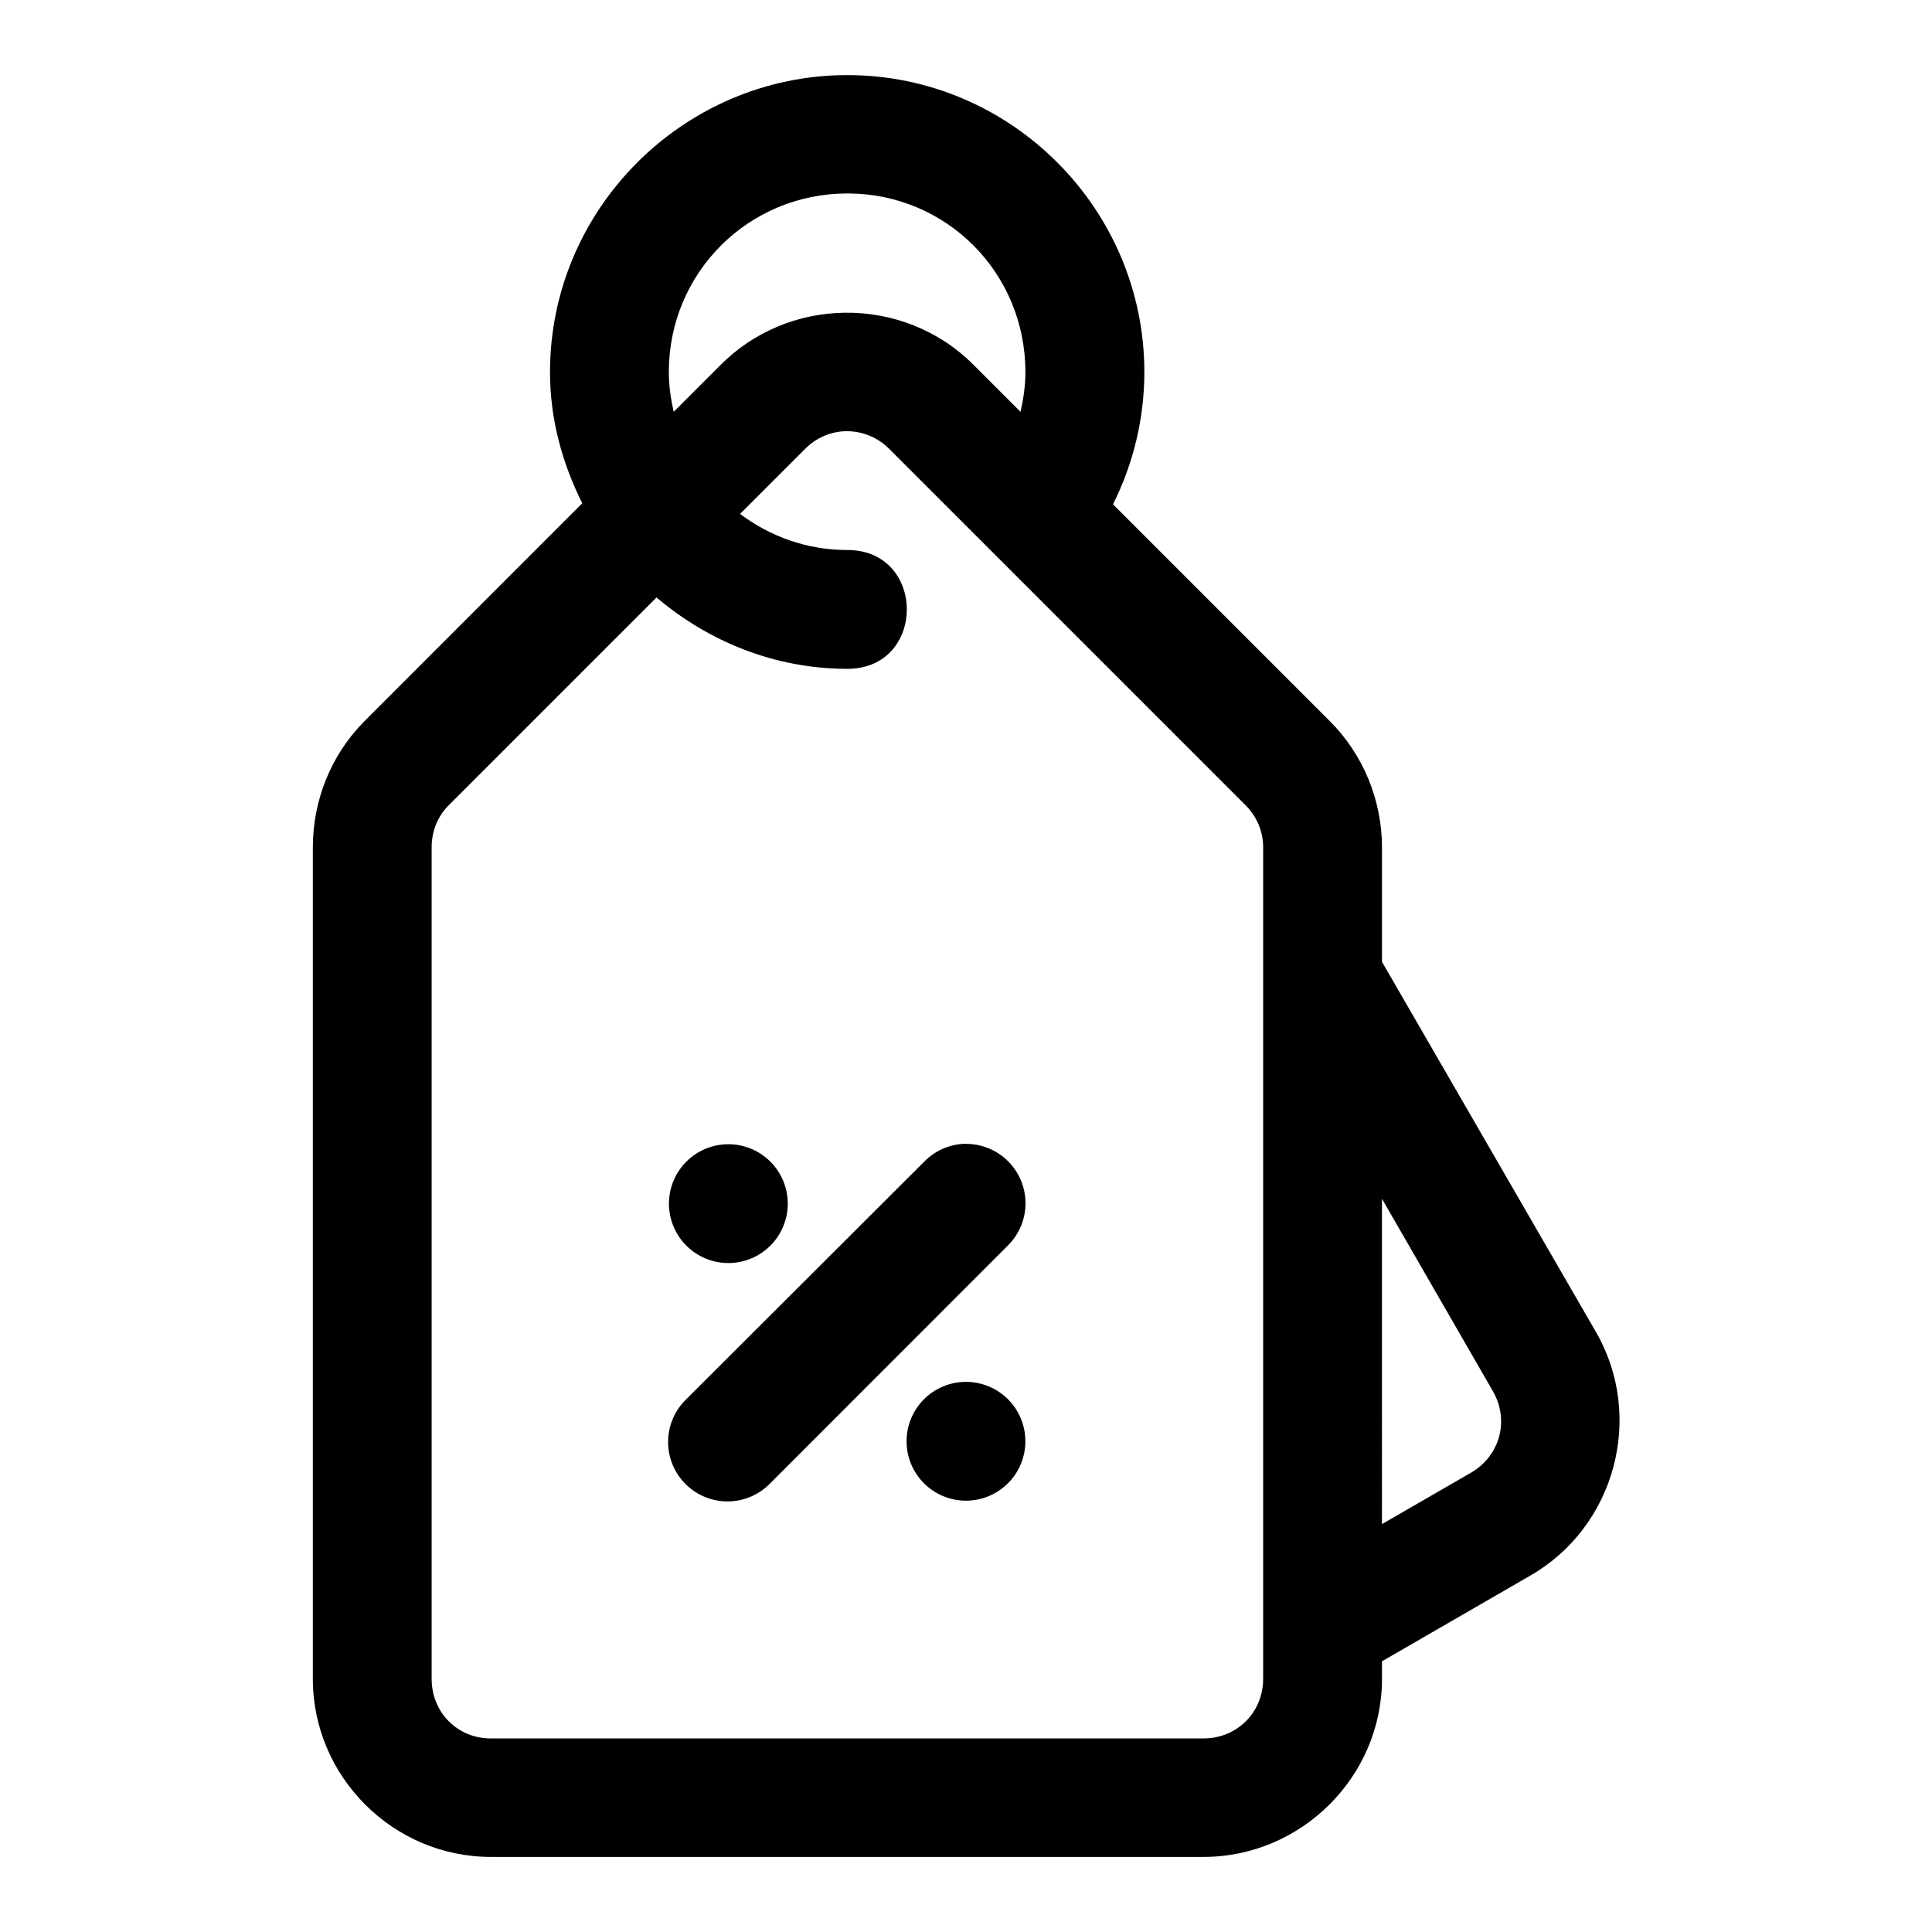 <?xml version="1.0" encoding="UTF-8"?>
<!-- Uploaded to: ICON Repo, www.svgrepo.com, Generator: ICON Repo Mixer Tools -->
<svg fill="#000000" width="800px" height="800px" version="1.1" viewBox="144 144 512 512" xmlns="http://www.w3.org/2000/svg">
 <path d="m368.57 163.9c-43.289 0-78.812 35.402-78.812 78.691 0 12.539 3.266 24.23 8.551 34.777l-57.688 57.719c-8.906 8.906-13.715 21.023-13.715 33.484v220.36c0 25.906 21.27 47.172 47.172 47.172h188.87c25.902 0 47.293-21.266 47.293-47.172v-4.672l39.391-22.758c22.422-12.949 30.266-42.078 17.312-64.512l-56.703-98.094v-30.32c0-12.465-4.93-24.578-13.84-33.484l-57.441-57.441c5.281-10.578 8.305-22.5 8.305-35.055 0-43.289-35.398-78.691-78.691-78.691zm0 31.367c26.273 0 47.172 21.051 47.172 47.324 0 3.66-0.523 7.148-1.293 10.547l-12.543-12.547c-9.07-9.066-21.426-13.918-34.164-13.715-12.246 0.18-23.984 5.039-32.656 13.715l-12.547 12.547c-0.77-3.402-1.293-6.898-1.293-10.547 0-26.273 21.055-47.324 47.324-47.324zm-0.367 63.004c4.309-0.059 8.422 1.656 11.406 4.644l94.496 94.496c2.918 2.922 4.644 6.871 4.644 11.133v220.35c0 8.891-6.918 15.809-15.805 15.809h-188.87c-8.891 0-15.684-6.918-15.684-15.809v-220.35c0-4.262 1.598-8.211 4.519-11.133l55.074-55.074c13.75 11.633 31.285 18.91 50.582 18.91 21 0 21-31.488 0-31.488-10.754 0-20.527-3.621-28.441-9.562l17.281-17.281c2.867-2.867 6.719-4.582 10.793-4.644zm31.52 188.84c-4.09 0.121-7.973 1.828-10.824 4.766l-62.977 62.883c-3.059 2.922-4.816 6.953-4.867 11.184-0.055 4.231 1.594 8.305 4.578 11.305 2.984 3 7.047 4.676 11.281 4.644 4.231-0.031 8.27-1.766 11.211-4.809l62.973-63.008c3.004-2.969 4.688-7.016 4.676-11.238-0.012-4.219-1.719-8.262-4.738-11.211-3.016-2.953-7.094-4.566-11.312-4.488zm-62.699 0.121c-4.176 0-8.18 1.66-11.133 4.613-2.953 2.949-4.613 6.957-4.613 11.133 0 4.172 1.66 8.18 4.613 11.129 2.953 2.953 6.957 4.613 11.133 4.613 4.176 0 8.18-1.66 11.133-4.613 2.953-2.949 4.609-6.957 4.609-11.129 0-4.176-1.656-8.184-4.609-11.133-2.953-2.953-6.957-4.613-11.133-4.613zm173.21 14.453 29.395 50.984c4.445 7.695 1.895 17.168-5.809 21.617l-23.586 13.621zm-110.24 48.523c-4.176 0-8.18 1.66-11.133 4.609-2.953 2.953-4.613 6.957-4.613 11.133s1.66 8.184 4.613 11.133c2.953 2.953 6.957 4.613 11.133 4.613s8.18-1.66 11.133-4.613c2.949-2.949 4.609-6.957 4.609-11.133s-1.66-8.18-4.609-11.133c-2.953-2.949-6.957-4.609-11.133-4.609z" fill-rule="evenodd"/>
</svg>